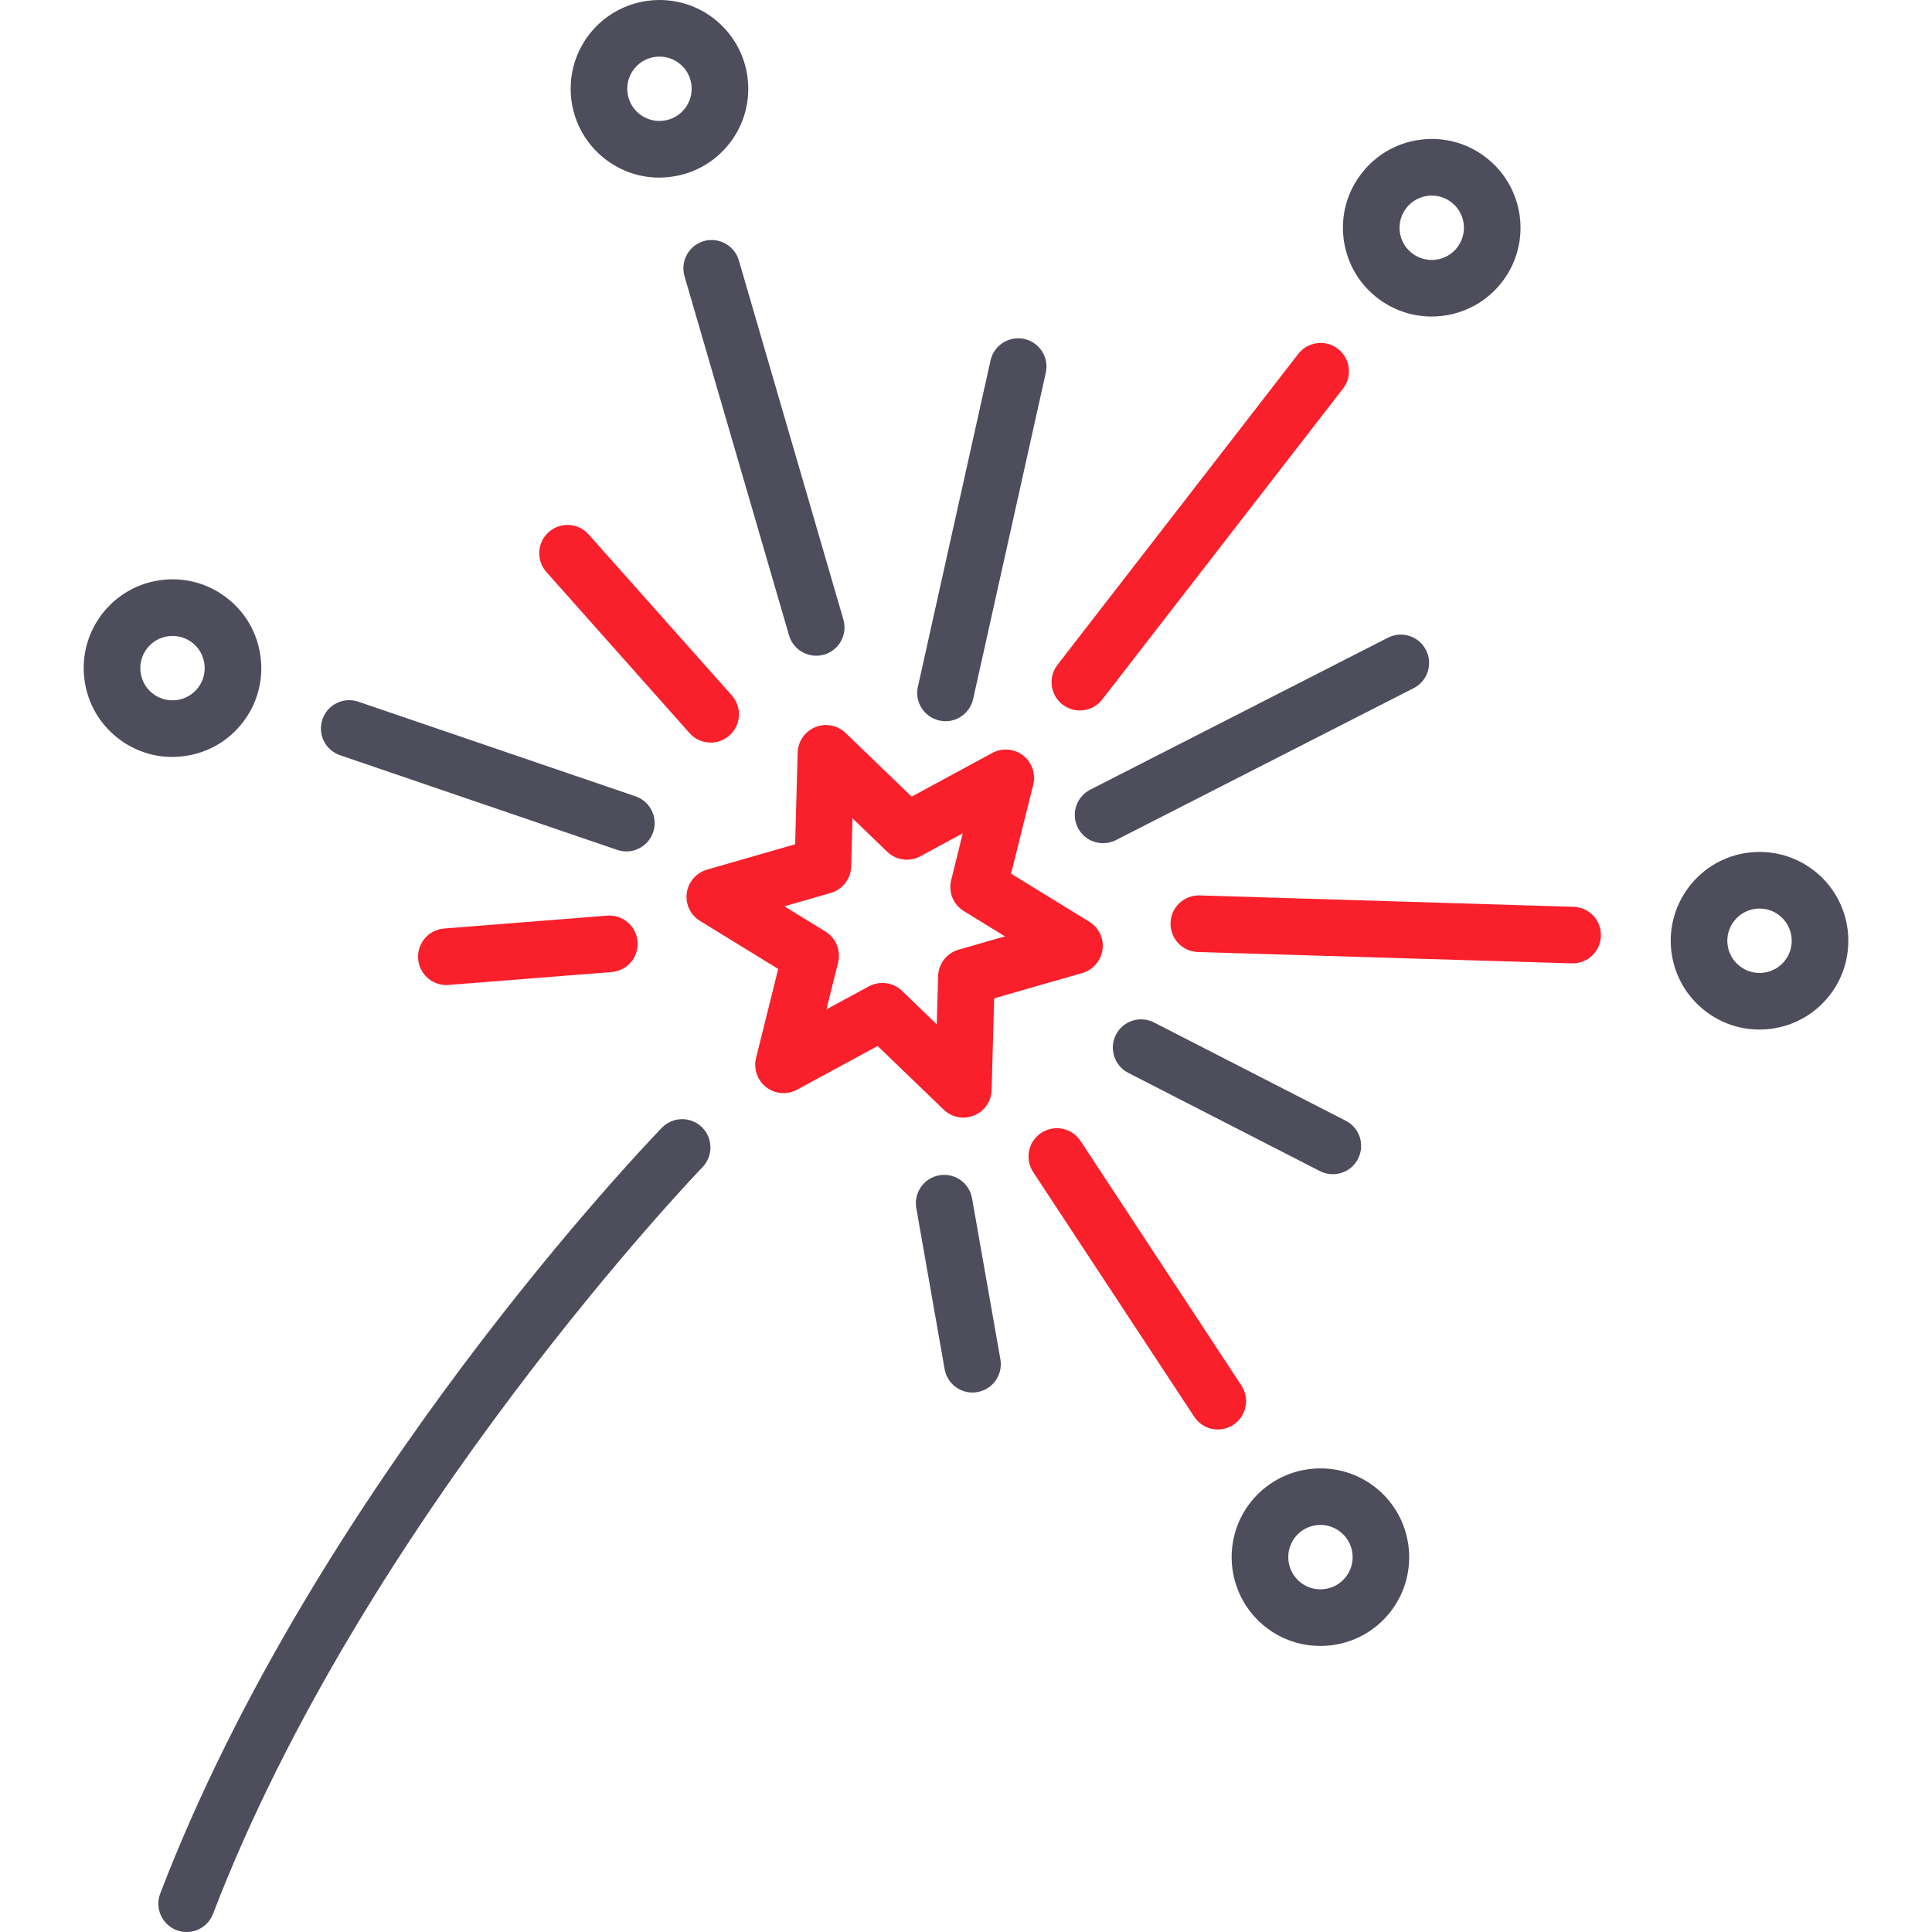 <svg width="30" height="30" viewBox="0 0 30 30" fill="none" xmlns="http://www.w3.org/2000/svg">
                                    <g clip-path="url(#clip10)">
                                        <path d="M16.914 14.312L15.7 13.567L16.044 12.184C16.086 12.015 16.024 11.837 15.887 11.731C15.749 11.624 15.561 11.609 15.408 11.692L14.156 12.37L13.13 11.381C13.005 11.261 12.82 11.225 12.659 11.291C12.498 11.357 12.391 11.512 12.386 11.686L12.347 13.11L10.978 13.504C10.811 13.552 10.688 13.694 10.664 13.867C10.641 14.039 10.721 14.209 10.87 14.3L12.084 15.046L11.74 16.428C11.698 16.597 11.76 16.775 11.897 16.882C12.035 16.988 12.223 17.004 12.376 16.921L13.628 16.242L14.654 17.231C14.737 17.311 14.847 17.354 14.959 17.354C15.015 17.354 15.071 17.343 15.125 17.321C15.286 17.256 15.393 17.101 15.398 16.927L15.437 15.502L16.806 15.109C16.973 15.061 17.096 14.918 17.12 14.746C17.143 14.573 17.063 14.403 16.914 14.312ZM14.884 14.747C14.7 14.8 14.572 14.966 14.567 15.157L14.546 15.907L14.007 15.386C13.923 15.305 13.813 15.263 13.702 15.263C13.63 15.263 13.558 15.28 13.492 15.316L12.833 15.673L13.014 14.946C13.06 14.76 12.981 14.566 12.818 14.465L12.179 14.073L12.899 13.866C13.083 13.813 13.212 13.647 13.217 13.455L13.237 12.706L13.777 13.226C13.915 13.359 14.123 13.388 14.291 13.296L14.95 12.939L14.77 13.667C14.723 13.853 14.803 14.047 14.966 14.147L15.605 14.54L14.884 14.747Z" fill="#F91F2B"></path>
                                        <path d="M9.868 12.365L5.564 10.896C5.335 10.817 5.085 10.94 5.007 11.17C4.928 11.399 5.051 11.649 5.28 11.727L9.584 13.197C9.631 13.213 9.679 13.221 9.726 13.221C9.909 13.221 10.079 13.106 10.142 12.923C10.22 12.693 10.098 12.444 9.868 12.365Z" fill="#4D4D5C"></path>
                                        <path d="M13.096 9.62L11.473 4.044C11.405 3.811 11.161 3.677 10.928 3.744C10.695 3.812 10.562 4.056 10.629 4.289L12.252 9.865C12.308 10.057 12.483 10.182 12.674 10.182C12.715 10.182 12.756 10.176 12.797 10.165C13.03 10.097 13.164 9.853 13.096 9.62Z" fill="#4D4D5C"></path>
                                        <path d="M20.776 5.417C20.584 5.269 20.308 5.304 20.159 5.496L16.421 10.323C16.272 10.515 16.307 10.791 16.499 10.94C16.579 11.002 16.674 11.032 16.768 11.032C16.899 11.032 17.029 10.973 17.115 10.862L20.854 6.034C21.003 5.842 20.968 5.566 20.776 5.417Z" fill="#F91F2B"></path>
                                        <path d="M15.906 5.263C15.669 5.211 15.434 5.36 15.381 5.597L14.253 10.664C14.2 10.9 14.349 11.135 14.586 11.188C14.618 11.195 14.65 11.199 14.682 11.199C14.884 11.199 15.065 11.059 15.111 10.854L16.239 5.788C16.292 5.551 16.143 5.316 15.906 5.263Z" fill="#4D4D5C"></path>
                                        <path d="M11.364 10.799L9.141 8.299C8.98 8.117 8.702 8.101 8.521 8.262C8.34 8.423 8.323 8.701 8.484 8.882L10.707 11.383C10.793 11.481 10.914 11.531 11.035 11.531C11.139 11.531 11.243 11.494 11.327 11.42C11.508 11.258 11.525 10.981 11.364 10.799Z" fill="#F91F2B"></path>
                                        <path d="M9.9 14.622C9.881 14.38 9.67 14.199 9.428 14.218L6.896 14.418C6.654 14.437 6.474 14.649 6.493 14.891C6.511 15.121 6.704 15.296 6.931 15.296C6.942 15.296 6.954 15.295 6.966 15.294L9.497 15.094C9.739 15.075 9.919 14.864 9.9 14.622Z" fill="#F91F2B"></path>
                                        <path d="M11.608 1.204C11.561 0.839 11.375 0.514 11.084 0.288C10.483 -0.177 9.615 -0.067 9.15 0.534C8.684 1.135 8.794 2.003 9.396 2.469C9.64 2.658 9.933 2.758 10.237 2.758C10.296 2.758 10.355 2.754 10.414 2.746C10.779 2.7 11.104 2.514 11.33 2.223C11.556 1.931 11.654 1.57 11.608 1.204ZM10.635 1.684C10.553 1.79 10.435 1.858 10.303 1.874C10.17 1.891 10.039 1.855 9.934 1.774C9.828 1.692 9.761 1.574 9.744 1.441C9.727 1.309 9.763 1.178 9.845 1.072C9.943 0.945 10.091 0.879 10.24 0.879C10.347 0.879 10.455 0.913 10.546 0.983C10.652 1.065 10.719 1.183 10.736 1.315C10.753 1.448 10.717 1.579 10.635 1.684Z" fill="#4D4D5C"></path>
                                        <path d="M4.046 10.201C4 9.835 3.814 9.51 3.523 9.285C3.232 9.059 2.87 8.96 2.505 9.007C2.139 9.053 1.814 9.239 1.588 9.53C1.363 9.822 1.264 10.183 1.311 10.549C1.357 10.914 1.543 11.239 1.834 11.465C2.078 11.654 2.372 11.754 2.676 11.754C2.734 11.754 2.793 11.75 2.852 11.742C3.218 11.696 3.543 11.51 3.769 11.219C3.994 10.928 4.093 10.566 4.046 10.201ZM3.074 10.681C2.992 10.786 2.874 10.854 2.742 10.871C2.609 10.887 2.478 10.852 2.372 10.77C2.267 10.688 2.199 10.57 2.183 10.438C2.166 10.305 2.202 10.174 2.283 10.069C2.365 9.963 2.483 9.896 2.615 9.879C2.637 9.876 2.658 9.875 2.68 9.875C2.79 9.875 2.896 9.911 2.985 9.979C3.09 10.061 3.158 10.179 3.174 10.312C3.191 10.444 3.156 10.575 3.074 10.681Z" fill="#4D4D5C"></path>
                                        <path d="M23.076 2.447C22.785 2.221 22.424 2.122 22.058 2.169C21.693 2.215 21.368 2.401 21.142 2.693C20.916 2.984 20.818 3.345 20.864 3.711C20.911 4.076 21.097 4.402 21.388 4.627C21.639 4.821 21.936 4.915 22.231 4.915C22.643 4.915 23.051 4.731 23.322 4.381C23.788 3.78 23.678 2.912 23.076 2.447ZM22.627 3.843C22.459 4.061 22.144 4.101 21.926 3.932C21.82 3.85 21.753 3.733 21.736 3.6C21.719 3.467 21.755 3.336 21.837 3.231C21.919 3.125 22.037 3.058 22.169 3.041C22.191 3.038 22.212 3.037 22.233 3.037C22.343 3.037 22.45 3.073 22.538 3.142C22.756 3.31 22.796 3.625 22.627 3.843Z" fill="#4D4D5C"></path>
                                        <path d="M19.277 21.515L16.778 17.716C16.644 17.514 16.372 17.458 16.169 17.591C15.966 17.724 15.91 17.997 16.043 18.2L18.543 21.998C18.627 22.127 18.767 22.197 18.91 22.197C18.993 22.197 19.077 22.173 19.151 22.124C19.354 21.991 19.41 21.718 19.277 21.515Z" fill="#F91F2B"></path>
                                        <path d="M24.433 14.081L18.628 13.904C18.386 13.898 18.183 14.088 18.176 14.33C18.169 14.573 18.359 14.775 18.602 14.783L24.407 14.959C24.411 14.959 24.416 14.959 24.42 14.959C24.657 14.959 24.852 14.771 24.859 14.533C24.867 14.29 24.676 14.088 24.433 14.081Z" fill="#F91F2B"></path>
                                        <path d="M22.143 10.094C22.033 9.878 21.768 9.792 21.552 9.902L16.929 12.262C16.713 12.373 16.627 12.637 16.737 12.854C16.815 13.006 16.969 13.093 17.129 13.093C17.196 13.093 17.264 13.078 17.328 13.045L21.952 10.685C22.168 10.575 22.254 10.31 22.143 10.094Z" fill="#4D4D5C"></path>
                                        <path d="M20.897 17.403L17.92 15.877C17.704 15.766 17.439 15.851 17.328 16.067C17.218 16.284 17.303 16.548 17.519 16.659L20.496 18.185C20.56 18.218 20.629 18.233 20.696 18.233C20.856 18.233 21.01 18.146 21.087 17.994C21.198 17.778 21.113 17.513 20.897 17.403Z" fill="#4D4D5C"></path>
                                        <path d="M15.534 21.107L15.094 18.607C15.052 18.367 14.824 18.208 14.585 18.25C14.346 18.292 14.186 18.52 14.228 18.759L14.668 21.26C14.706 21.473 14.891 21.623 15.1 21.623C15.126 21.623 15.151 21.621 15.177 21.616C15.416 21.574 15.576 21.346 15.534 21.107Z" fill="#4D4D5C"></path>
                                        <path d="M28.167 13.518C27.875 13.292 27.514 13.194 27.148 13.24C26.783 13.286 26.458 13.472 26.232 13.764C26.007 14.055 25.908 14.416 25.954 14.782C26.001 15.147 26.187 15.473 26.478 15.698C26.722 15.887 27.016 15.987 27.32 15.987C27.378 15.987 27.437 15.983 27.496 15.976C27.862 15.929 28.187 15.743 28.413 15.452C28.878 14.851 28.768 13.983 28.167 13.518ZM27.718 14.914C27.636 15.02 27.518 15.087 27.385 15.104C27.253 15.121 27.122 15.085 27.016 15.003C26.91 14.921 26.843 14.803 26.826 14.671C26.809 14.539 26.845 14.407 26.927 14.302C27.009 14.196 27.127 14.129 27.259 14.112C27.281 14.109 27.302 14.108 27.323 14.108C27.433 14.108 27.54 14.144 27.628 14.213C27.846 14.381 27.886 14.696 27.718 14.914Z" fill="#4D4D5C"></path>
                                        <path d="M21.348 23.089C20.747 22.624 19.879 22.734 19.413 23.335C18.948 23.936 19.058 24.804 19.659 25.27C19.904 25.459 20.197 25.558 20.501 25.558C20.559 25.558 20.618 25.555 20.677 25.547C21.043 25.501 21.368 25.315 21.594 25.024C22.059 24.422 21.949 23.555 21.348 23.089ZM20.899 24.485C20.817 24.591 20.699 24.659 20.567 24.675C20.434 24.692 20.303 24.656 20.198 24.575C19.98 24.406 19.94 24.091 20.108 23.873C20.19 23.768 20.308 23.7 20.441 23.683C20.573 23.666 20.704 23.702 20.81 23.784C21.028 23.953 21.068 24.267 20.899 24.485Z" fill="#4D4D5C"></path>
                                        <path d="M10.898 17.502C10.724 17.333 10.446 17.338 10.277 17.512C10.059 17.738 4.899 23.109 2.488 29.403C2.401 29.63 2.514 29.884 2.741 29.971C2.792 29.991 2.846 30 2.898 30C3.075 30 3.241 29.893 3.308 29.718C5.654 23.595 10.856 18.178 10.908 18.124C11.077 17.949 11.073 17.671 10.898 17.502Z" fill="#4D4D5C"></path>
                                    </g>
                                    <defs>
                                        <clipPath id="clip10">
                                            <rect width="30" height="30" fill="white"></rect>
                                        </clipPath>
                                    </defs>
                                </svg>